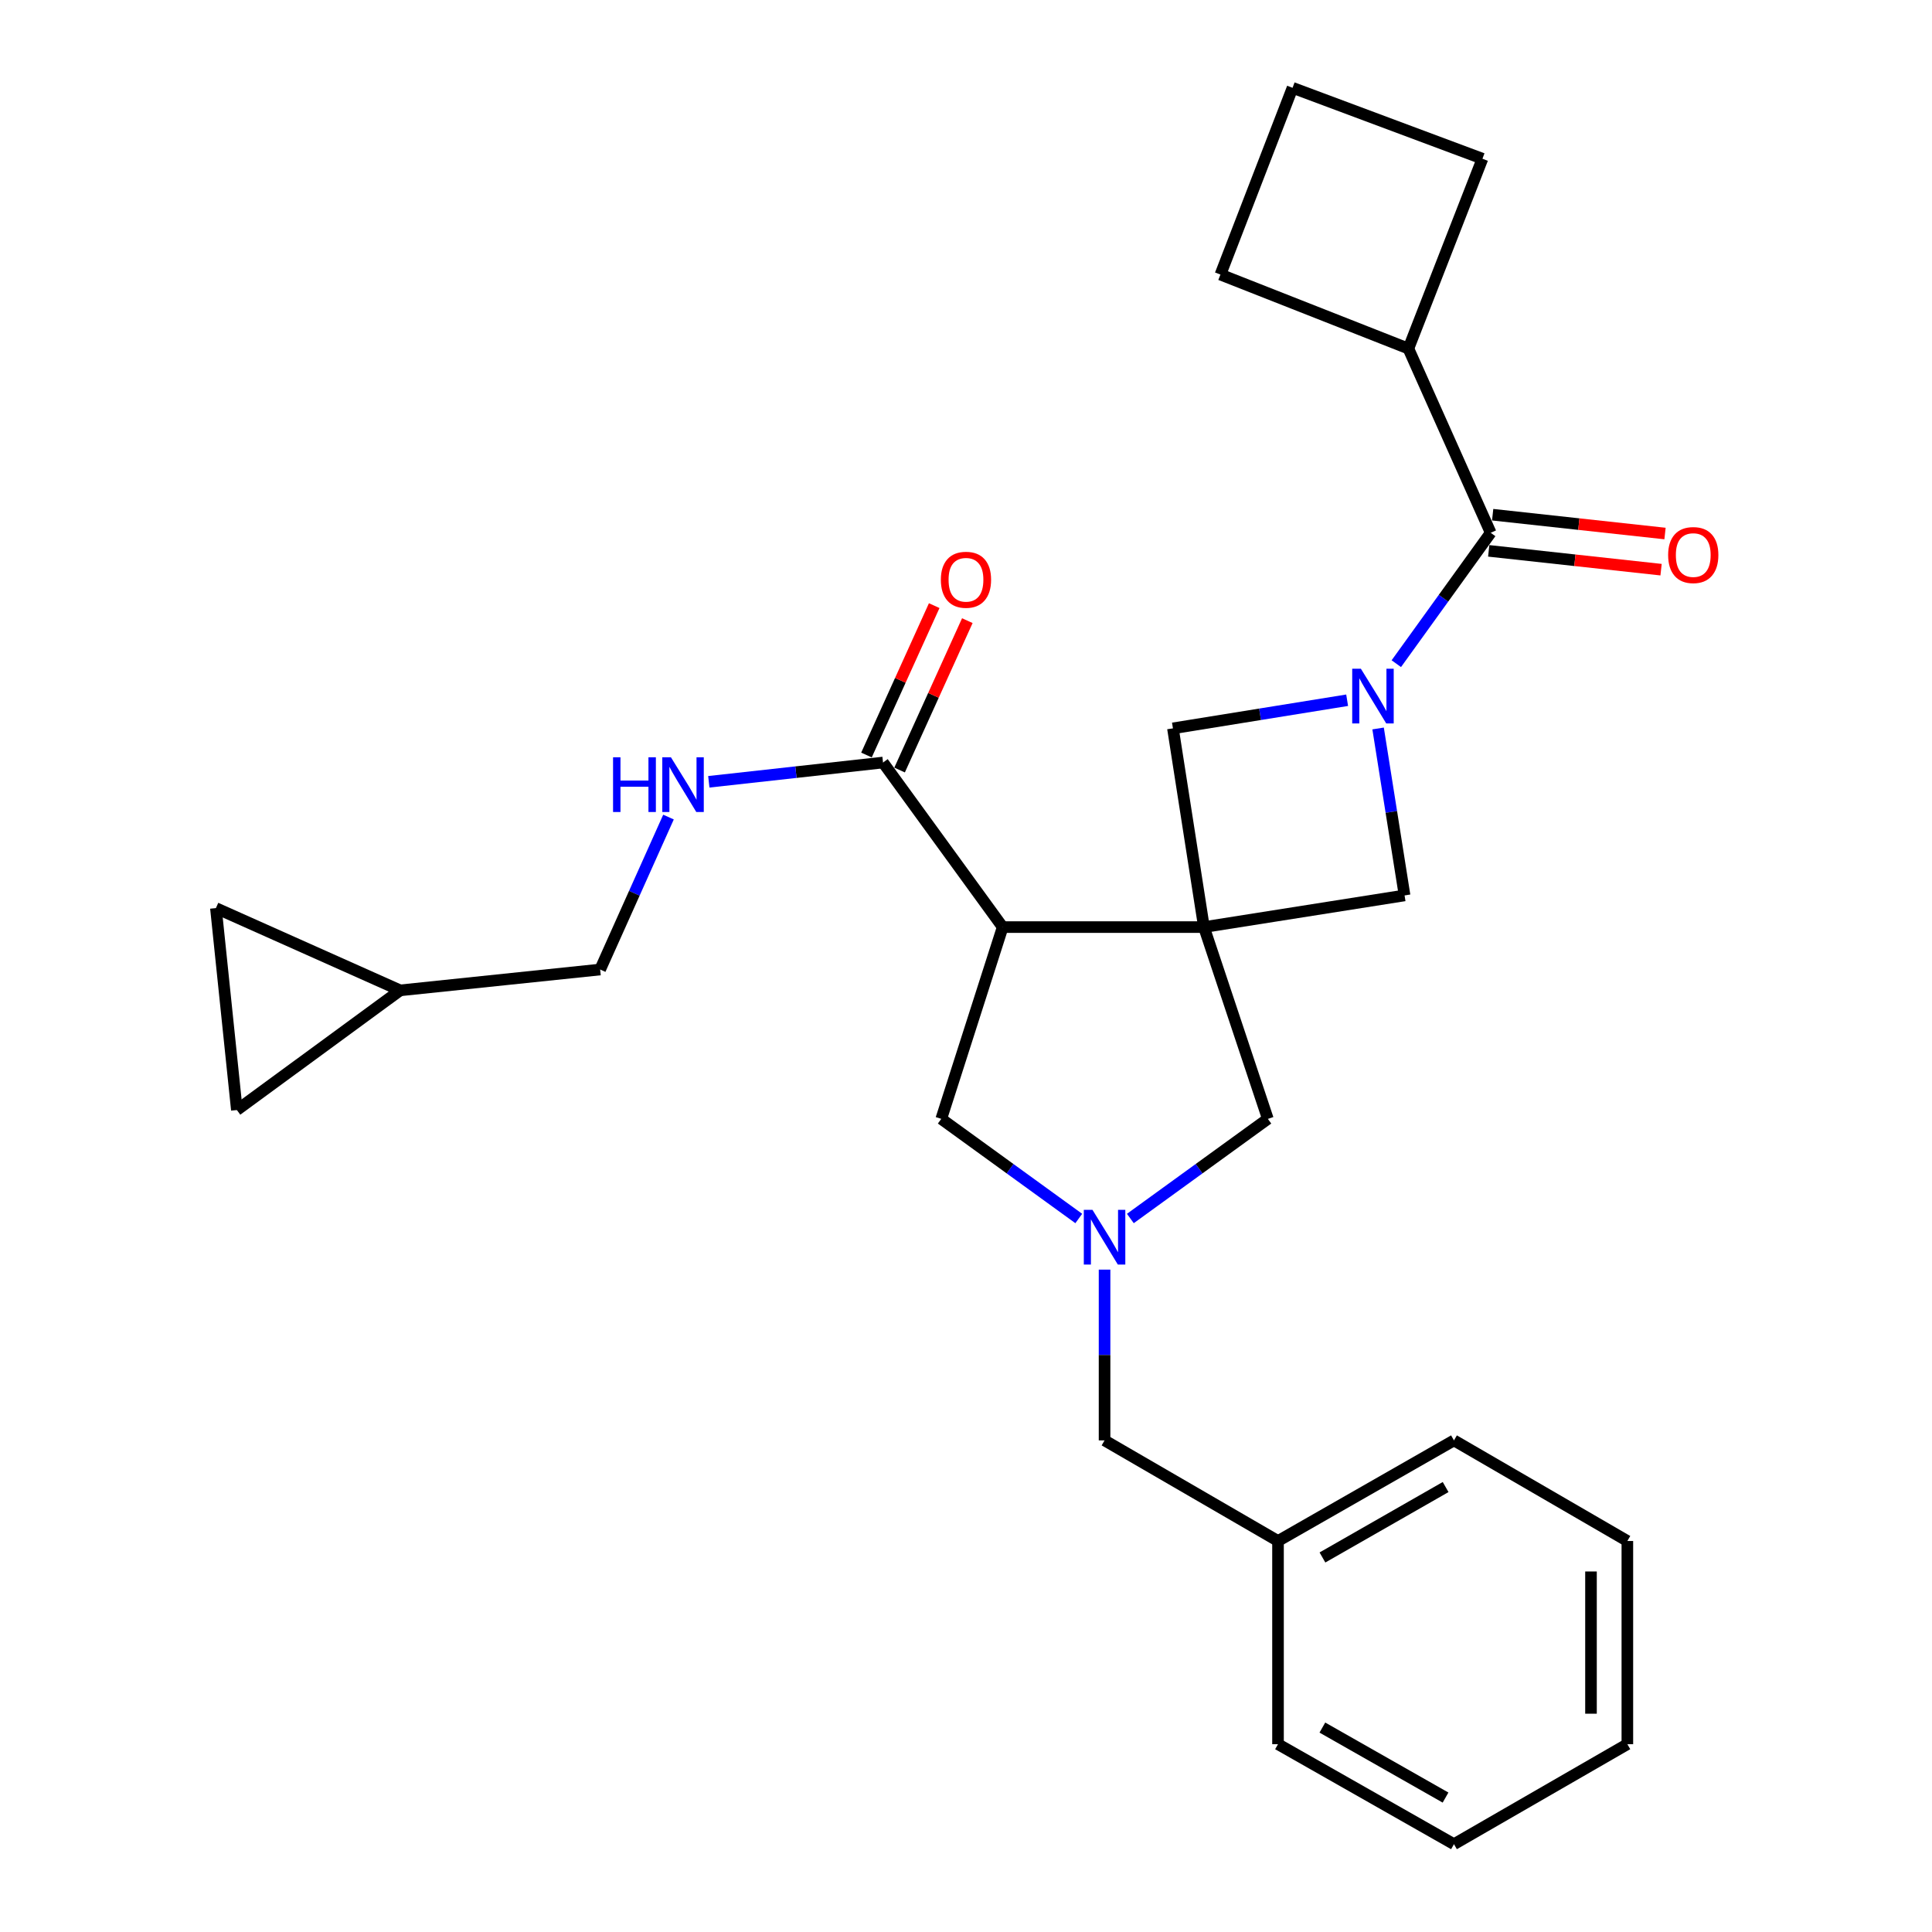 <?xml version='1.0' encoding='iso-8859-1'?>
<svg version='1.1' baseProfile='full'
              xmlns='http://www.w3.org/2000/svg'
                      xmlns:rdkit='http://www.rdkit.org/xml'
                      xmlns:xlink='http://www.w3.org/1999/xlink'
                  xml:space='preserve'
width='1000px' height='1000px' viewBox='0 0 1000 1000'>
<!-- END OF HEADER -->
<rect style='opacity:1.0;fill:#FFFFFF;stroke:none' width='1000' height='1000' x='0' y='0'> </rect>
<path class='bond-1' d='M 623.163,479.861 L 518.987,479.861' style='fill:none;fill-rule:evenodd;stroke:#000000;stroke-width:6px;stroke-linecap:butt;stroke-linejoin:miter;stroke-opacity:1' />
<path class='bond-4' d='M 623.163,479.861 L 727.005,463.466' style='fill:none;fill-rule:evenodd;stroke:#000000;stroke-width:6px;stroke-linecap:butt;stroke-linejoin:miter;stroke-opacity:1' />
<path class='bond-5' d='M 623.163,479.861 L 607.113,376.992' style='fill:none;fill-rule:evenodd;stroke:#000000;stroke-width:6px;stroke-linecap:butt;stroke-linejoin:miter;stroke-opacity:1' />
<path class='bond-7' d='M 623.163,479.861 L 656.237,579.123' style='fill:none;fill-rule:evenodd;stroke:#000000;stroke-width:6px;stroke-linecap:butt;stroke-linejoin:miter;stroke-opacity:1' />
<path class='bond-0' d='M 697.279,362.44 L 652.196,369.716' style='fill:none;fill-rule:evenodd;stroke:#0000FF;stroke-width:6px;stroke-linecap:butt;stroke-linejoin:miter;stroke-opacity:1' />
<path class='bond-0' d='M 652.196,369.716 L 607.113,376.992' style='fill:none;fill-rule:evenodd;stroke:#000000;stroke-width:6px;stroke-linecap:butt;stroke-linejoin:miter;stroke-opacity:1' />
<path class='bond-2' d='M 722.729,343.518 L 747.154,309.641' style='fill:none;fill-rule:evenodd;stroke:#0000FF;stroke-width:6px;stroke-linecap:butt;stroke-linejoin:miter;stroke-opacity:1' />
<path class='bond-2' d='M 747.154,309.641 L 771.58,275.765' style='fill:none;fill-rule:evenodd;stroke:#000000;stroke-width:6px;stroke-linecap:butt;stroke-linejoin:miter;stroke-opacity:1' />
<path class='bond-27' d='M 713.301,377.055 L 720.153,420.26' style='fill:none;fill-rule:evenodd;stroke:#0000FF;stroke-width:6px;stroke-linecap:butt;stroke-linejoin:miter;stroke-opacity:1' />
<path class='bond-27' d='M 720.153,420.26 L 727.005,463.466' style='fill:none;fill-rule:evenodd;stroke:#000000;stroke-width:6px;stroke-linecap:butt;stroke-linejoin:miter;stroke-opacity:1' />
<path class='bond-6' d='M 518.987,479.861 L 457.055,394.684' style='fill:none;fill-rule:evenodd;stroke:#000000;stroke-width:6px;stroke-linecap:butt;stroke-linejoin:miter;stroke-opacity:1' />
<path class='bond-8' d='M 518.987,479.861 L 487.2,579.123' style='fill:none;fill-rule:evenodd;stroke:#000000;stroke-width:6px;stroke-linecap:butt;stroke-linejoin:miter;stroke-opacity:1' />
<path class='bond-13' d='M 770.558,285.12 L 815.163,289.991' style='fill:none;fill-rule:evenodd;stroke:#000000;stroke-width:6px;stroke-linecap:butt;stroke-linejoin:miter;stroke-opacity:1' />
<path class='bond-13' d='M 815.163,289.991 L 859.767,294.862' style='fill:none;fill-rule:evenodd;stroke:#FF0000;stroke-width:6px;stroke-linecap:butt;stroke-linejoin:miter;stroke-opacity:1' />
<path class='bond-13' d='M 772.602,266.41 L 817.206,271.281' style='fill:none;fill-rule:evenodd;stroke:#000000;stroke-width:6px;stroke-linecap:butt;stroke-linejoin:miter;stroke-opacity:1' />
<path class='bond-13' d='M 817.206,271.281 L 861.81,276.152' style='fill:none;fill-rule:evenodd;stroke:#FF0000;stroke-width:6px;stroke-linecap:butt;stroke-linejoin:miter;stroke-opacity:1' />
<path class='bond-16' d='M 771.58,275.765 L 728.981,180.424' style='fill:none;fill-rule:evenodd;stroke:#000000;stroke-width:6px;stroke-linecap:butt;stroke-linejoin:miter;stroke-opacity:1' />
<path class='bond-3' d='M 585.068,630.692 L 620.652,604.907' style='fill:none;fill-rule:evenodd;stroke:#0000FF;stroke-width:6px;stroke-linecap:butt;stroke-linejoin:miter;stroke-opacity:1' />
<path class='bond-3' d='M 620.652,604.907 L 656.237,579.123' style='fill:none;fill-rule:evenodd;stroke:#000000;stroke-width:6px;stroke-linecap:butt;stroke-linejoin:miter;stroke-opacity:1' />
<path class='bond-15' d='M 571.718,657.155 L 571.718,701.35' style='fill:none;fill-rule:evenodd;stroke:#0000FF;stroke-width:6px;stroke-linecap:butt;stroke-linejoin:miter;stroke-opacity:1' />
<path class='bond-15' d='M 571.718,701.35 L 571.718,745.545' style='fill:none;fill-rule:evenodd;stroke:#000000;stroke-width:6px;stroke-linecap:butt;stroke-linejoin:miter;stroke-opacity:1' />
<path class='bond-28' d='M 558.369,630.692 L 522.785,604.907' style='fill:none;fill-rule:evenodd;stroke:#0000FF;stroke-width:6px;stroke-linecap:butt;stroke-linejoin:miter;stroke-opacity:1' />
<path class='bond-28' d='M 522.785,604.907 L 487.2,579.123' style='fill:none;fill-rule:evenodd;stroke:#000000;stroke-width:6px;stroke-linecap:butt;stroke-linejoin:miter;stroke-opacity:1' />
<path class='bond-9' d='M 457.055,394.684 L 411.968,399.671' style='fill:none;fill-rule:evenodd;stroke:#000000;stroke-width:6px;stroke-linecap:butt;stroke-linejoin:miter;stroke-opacity:1' />
<path class='bond-9' d='M 411.968,399.671 L 366.881,404.658' style='fill:none;fill-rule:evenodd;stroke:#0000FF;stroke-width:6px;stroke-linecap:butt;stroke-linejoin:miter;stroke-opacity:1' />
<path class='bond-14' d='M 465.625,398.571 L 483.156,359.909' style='fill:none;fill-rule:evenodd;stroke:#000000;stroke-width:6px;stroke-linecap:butt;stroke-linejoin:miter;stroke-opacity:1' />
<path class='bond-14' d='M 483.156,359.909 L 500.687,321.248' style='fill:none;fill-rule:evenodd;stroke:#FF0000;stroke-width:6px;stroke-linecap:butt;stroke-linejoin:miter;stroke-opacity:1' />
<path class='bond-14' d='M 448.484,390.798 L 466.015,352.136' style='fill:none;fill-rule:evenodd;stroke:#000000;stroke-width:6px;stroke-linecap:butt;stroke-linejoin:miter;stroke-opacity:1' />
<path class='bond-14' d='M 466.015,352.136 L 483.546,313.475' style='fill:none;fill-rule:evenodd;stroke:#FF0000;stroke-width:6px;stroke-linecap:butt;stroke-linejoin:miter;stroke-opacity:1' />
<path class='bond-17' d='M 346.013,422.915 L 328.324,462.367' style='fill:none;fill-rule:evenodd;stroke:#0000FF;stroke-width:6px;stroke-linecap:butt;stroke-linejoin:miter;stroke-opacity:1' />
<path class='bond-17' d='M 328.324,462.367 L 310.635,501.819' style='fill:none;fill-rule:evenodd;stroke:#000000;stroke-width:6px;stroke-linecap:butt;stroke-linejoin:miter;stroke-opacity:1' />
<path class='bond-10' d='M 207.118,512.61 L 310.635,501.819' style='fill:none;fill-rule:evenodd;stroke:#000000;stroke-width:6px;stroke-linecap:butt;stroke-linejoin:miter;stroke-opacity:1' />
<path class='bond-11' d='M 207.118,512.61 L 111.757,470.032' style='fill:none;fill-rule:evenodd;stroke:#000000;stroke-width:6px;stroke-linecap:butt;stroke-linejoin:miter;stroke-opacity:1' />
<path class='bond-12' d='M 207.118,512.61 L 122.6,574.543' style='fill:none;fill-rule:evenodd;stroke:#000000;stroke-width:6px;stroke-linecap:butt;stroke-linejoin:miter;stroke-opacity:1' />
<path class='bond-30' d='M 111.757,470.032 L 122.6,574.543' style='fill:none;fill-rule:evenodd;stroke:#000000;stroke-width:6px;stroke-linecap:butt;stroke-linejoin:miter;stroke-opacity:1' />
<path class='bond-18' d='M 571.718,745.545 L 661.496,797.617' style='fill:none;fill-rule:evenodd;stroke:#000000;stroke-width:6px;stroke-linecap:butt;stroke-linejoin:miter;stroke-opacity:1' />
<path class='bond-20' d='M 728.981,180.424 L 631.696,142.113' style='fill:none;fill-rule:evenodd;stroke:#000000;stroke-width:6px;stroke-linecap:butt;stroke-linejoin:miter;stroke-opacity:1' />
<path class='bond-21' d='M 728.981,180.424 L 767.314,82.156' style='fill:none;fill-rule:evenodd;stroke:#000000;stroke-width:6px;stroke-linecap:butt;stroke-linejoin:miter;stroke-opacity:1' />
<path class='bond-22' d='M 661.496,797.617 L 752.57,745.545' style='fill:none;fill-rule:evenodd;stroke:#000000;stroke-width:6px;stroke-linecap:butt;stroke-linejoin:miter;stroke-opacity:1' />
<path class='bond-22' d='M 684.499,806.146 L 748.251,769.695' style='fill:none;fill-rule:evenodd;stroke:#000000;stroke-width:6px;stroke-linecap:butt;stroke-linejoin:miter;stroke-opacity:1' />
<path class='bond-23' d='M 661.496,797.617 L 661.496,902.787' style='fill:none;fill-rule:evenodd;stroke:#000000;stroke-width:6px;stroke-linecap:butt;stroke-linejoin:miter;stroke-opacity:1' />
<path class='bond-19' d='M 669.025,45.455 L 767.314,82.156' style='fill:none;fill-rule:evenodd;stroke:#000000;stroke-width:6px;stroke-linecap:butt;stroke-linejoin:miter;stroke-opacity:1' />
<path class='bond-29' d='M 669.025,45.455 L 631.696,142.113' style='fill:none;fill-rule:evenodd;stroke:#000000;stroke-width:6px;stroke-linecap:butt;stroke-linejoin:miter;stroke-opacity:1' />
<path class='bond-25' d='M 752.57,745.545 L 842.317,797.617' style='fill:none;fill-rule:evenodd;stroke:#000000;stroke-width:6px;stroke-linecap:butt;stroke-linejoin:miter;stroke-opacity:1' />
<path class='bond-24' d='M 661.496,902.787 L 752.57,954.545' style='fill:none;fill-rule:evenodd;stroke:#000000;stroke-width:6px;stroke-linecap:butt;stroke-linejoin:miter;stroke-opacity:1' />
<path class='bond-24' d='M 684.457,894.187 L 748.209,930.418' style='fill:none;fill-rule:evenodd;stroke:#000000;stroke-width:6px;stroke-linecap:butt;stroke-linejoin:miter;stroke-opacity:1' />
<path class='bond-26' d='M 752.57,954.545 L 842.317,902.787' style='fill:none;fill-rule:evenodd;stroke:#000000;stroke-width:6px;stroke-linecap:butt;stroke-linejoin:miter;stroke-opacity:1' />
<path class='bond-31' d='M 842.317,797.617 L 842.317,902.787' style='fill:none;fill-rule:evenodd;stroke:#000000;stroke-width:6px;stroke-linecap:butt;stroke-linejoin:miter;stroke-opacity:1' />
<path class='bond-31' d='M 823.495,813.393 L 823.495,887.011' style='fill:none;fill-rule:evenodd;stroke:#000000;stroke-width:6px;stroke-linecap:butt;stroke-linejoin:miter;stroke-opacity:1' />
<path  class='atom-1' d='M 704.381 346.123
L 713.661 361.123
Q 714.581 362.603, 716.061 365.283
Q 717.541 367.963, 717.621 368.123
L 717.621 346.123
L 721.381 346.123
L 721.381 374.443
L 717.501 374.443
L 707.541 358.043
Q 706.381 356.123, 705.141 353.923
Q 703.941 351.723, 703.581 351.043
L 703.581 374.443
L 699.901 374.443
L 699.901 346.123
L 704.381 346.123
' fill='#0000FF'/>
<path  class='atom-4' d='M 565.458 626.205
L 574.738 641.205
Q 575.658 642.685, 577.138 645.365
Q 578.618 648.045, 578.698 648.205
L 578.698 626.205
L 582.458 626.205
L 582.458 654.525
L 578.578 654.525
L 568.618 638.125
Q 567.458 636.205, 566.218 634.005
Q 565.018 631.805, 564.658 631.125
L 564.658 654.525
L 560.978 654.525
L 560.978 626.205
L 565.458 626.205
' fill='#0000FF'/>
<path  class='atom-10' d='M 317.317 391.974
L 321.157 391.974
L 321.157 404.014
L 335.637 404.014
L 335.637 391.974
L 339.477 391.974
L 339.477 420.294
L 335.637 420.294
L 335.637 407.214
L 321.157 407.214
L 321.157 420.294
L 317.317 420.294
L 317.317 391.974
' fill='#0000FF'/>
<path  class='atom-10' d='M 347.277 391.974
L 356.557 406.974
Q 357.477 408.454, 358.957 411.134
Q 360.437 413.814, 360.517 413.974
L 360.517 391.974
L 364.277 391.974
L 364.277 420.294
L 360.397 420.294
L 350.437 403.894
Q 349.277 401.974, 348.037 399.774
Q 346.837 397.574, 346.477 396.894
L 346.477 420.294
L 342.797 420.294
L 342.797 391.974
L 347.277 391.974
' fill='#0000FF'/>
<path  class='atom-14' d='M 863.425 287.294
Q 863.425 280.494, 866.785 276.694
Q 870.145 272.894, 876.425 272.894
Q 882.705 272.894, 886.065 276.694
Q 889.425 280.494, 889.425 287.294
Q 889.425 294.174, 886.025 298.094
Q 882.625 301.974, 876.425 301.974
Q 870.185 301.974, 866.785 298.094
Q 863.425 294.214, 863.425 287.294
M 876.425 298.774
Q 880.745 298.774, 883.065 295.894
Q 885.425 292.974, 885.425 287.294
Q 885.425 281.734, 883.065 278.934
Q 880.745 276.094, 876.425 276.094
Q 872.105 276.094, 869.745 278.894
Q 867.425 281.694, 867.425 287.294
Q 867.425 293.014, 869.745 295.894
Q 872.105 298.774, 876.425 298.774
' fill='#FF0000'/>
<path  class='atom-15' d='M 486.988 300.083
Q 486.988 293.283, 490.348 289.483
Q 493.708 285.683, 499.988 285.683
Q 506.268 285.683, 509.628 289.483
Q 512.988 293.283, 512.988 300.083
Q 512.988 306.963, 509.588 310.883
Q 506.188 314.763, 499.988 314.763
Q 493.748 314.763, 490.348 310.883
Q 486.988 307.003, 486.988 300.083
M 499.988 311.563
Q 504.308 311.563, 506.628 308.683
Q 508.988 305.763, 508.988 300.083
Q 508.988 294.523, 506.628 291.723
Q 504.308 288.883, 499.988 288.883
Q 495.668 288.883, 493.308 291.683
Q 490.988 294.483, 490.988 300.083
Q 490.988 305.803, 493.308 308.683
Q 495.668 311.563, 499.988 311.563
' fill='#FF0000'/>
</svg>
